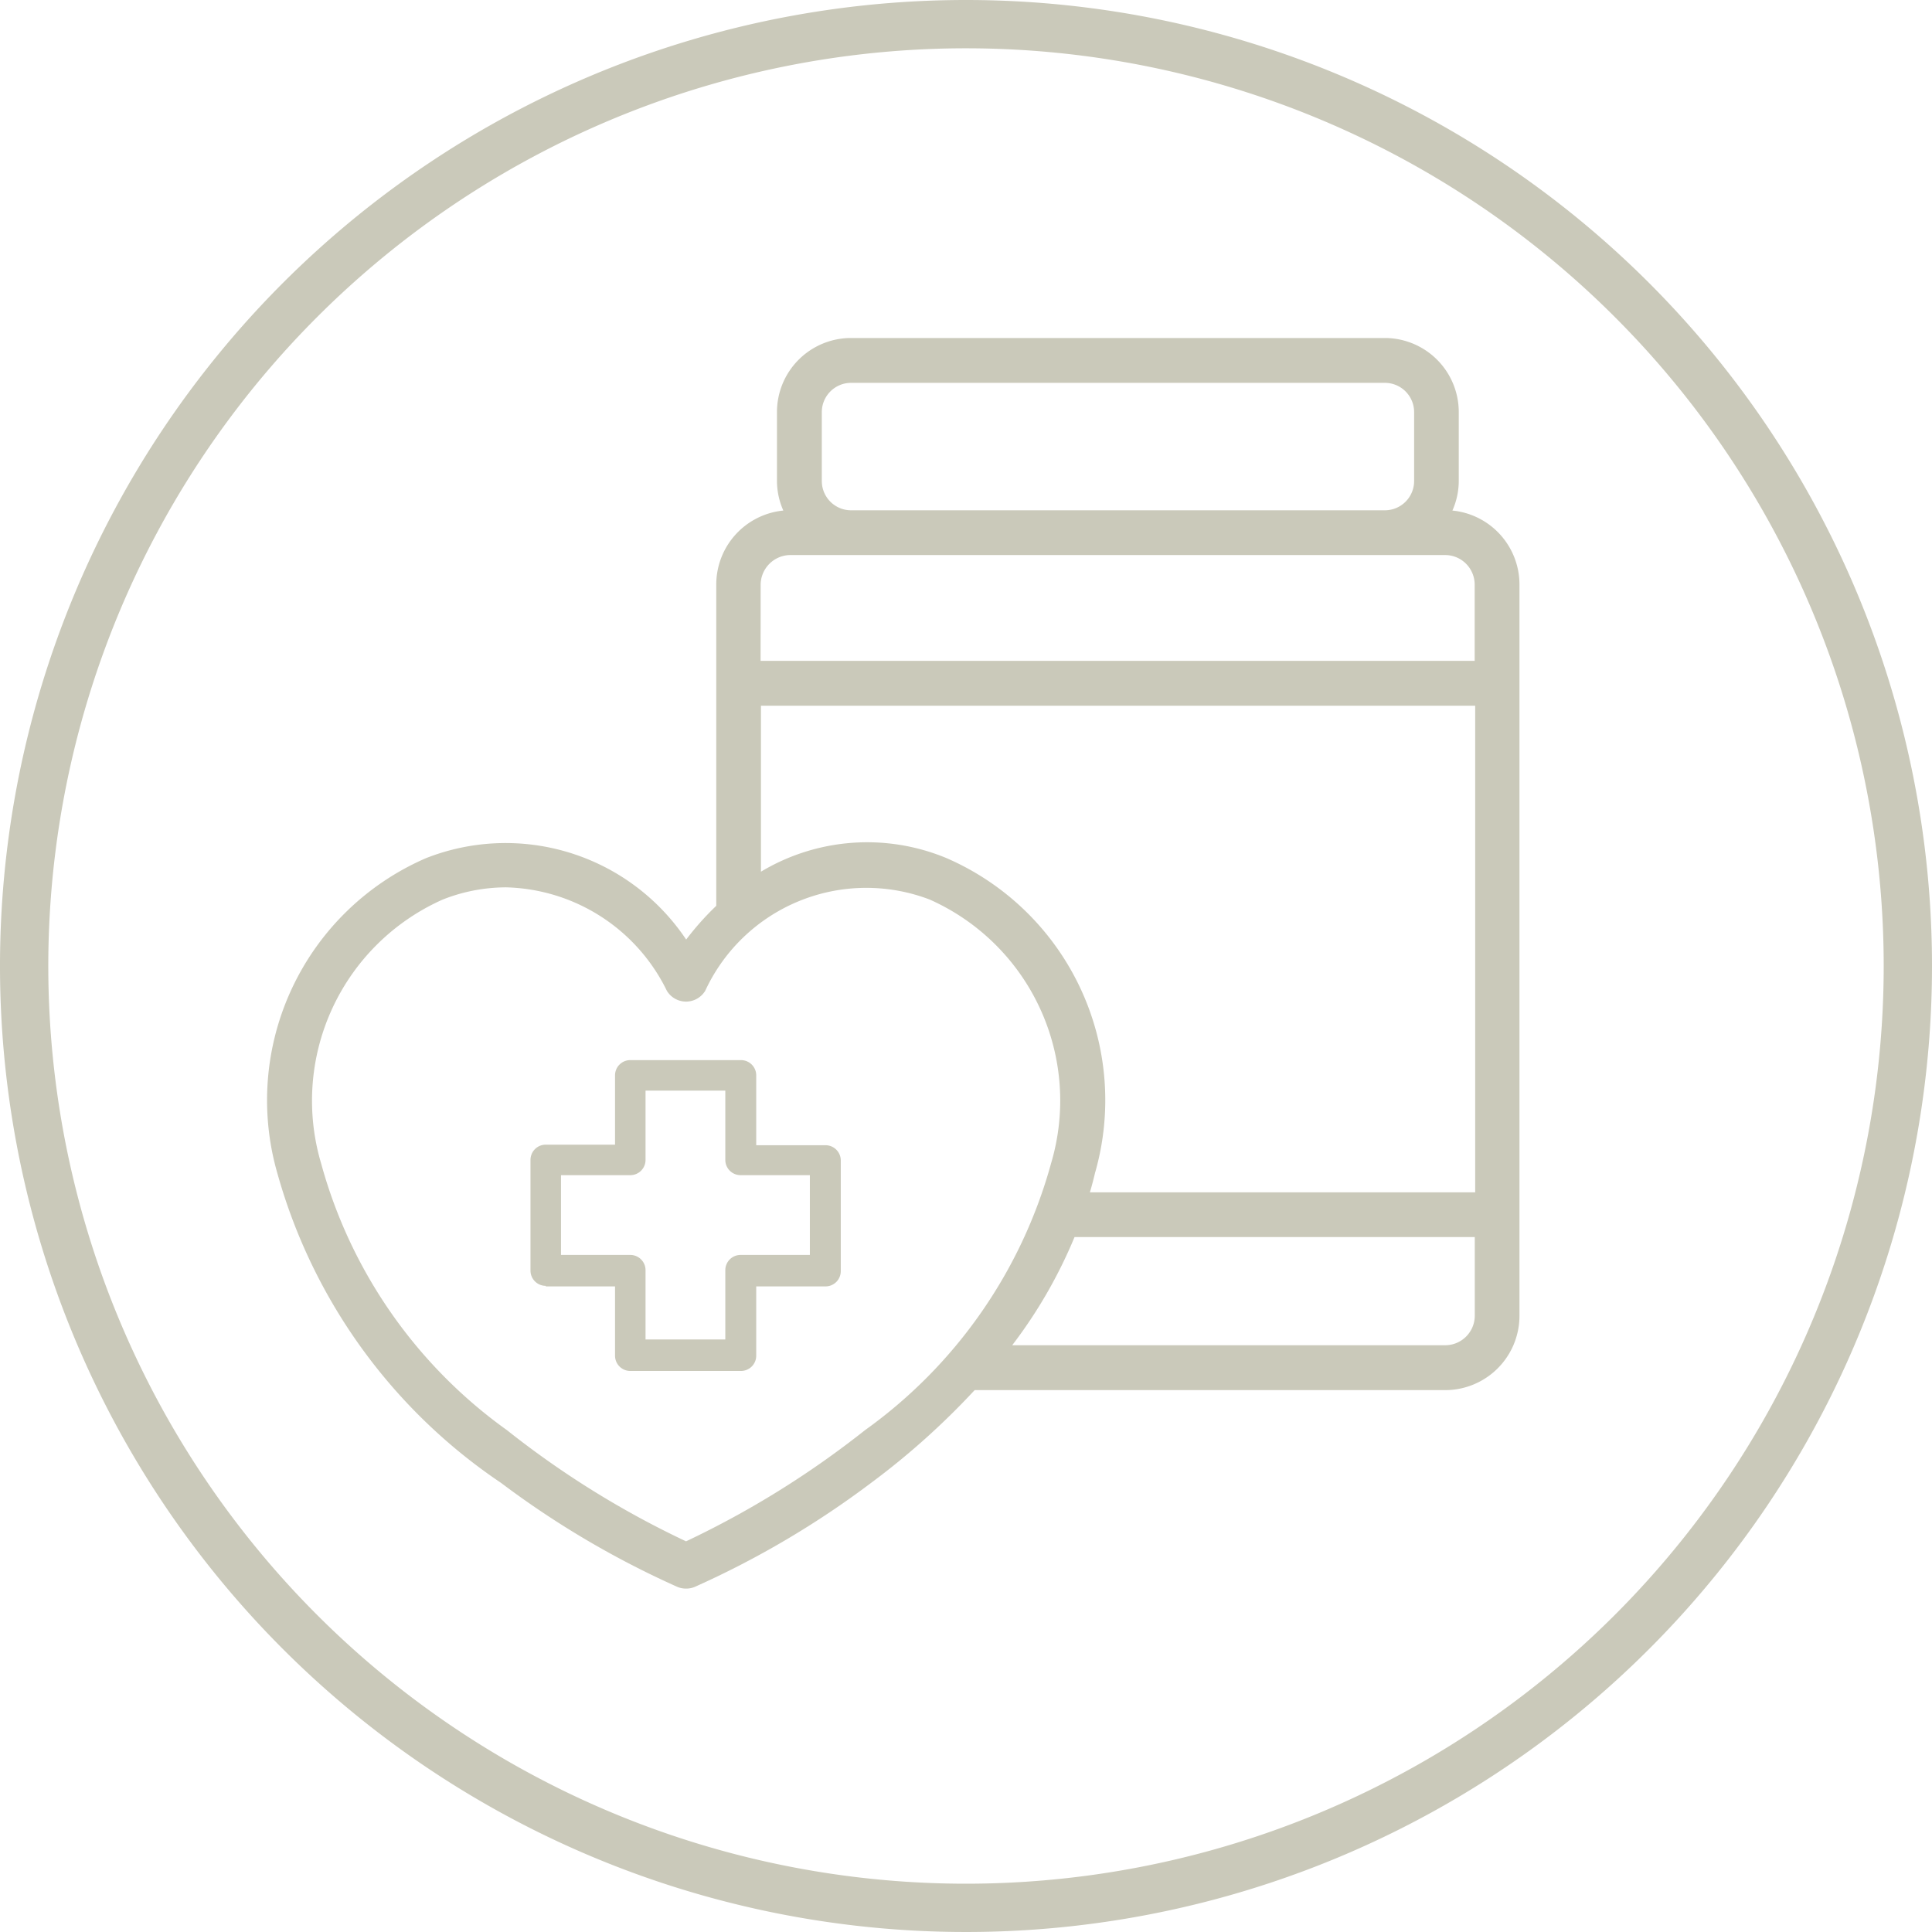 <svg id="Group_2260" data-name="Group 2260" xmlns="http://www.w3.org/2000/svg" xmlns:xlink="http://www.w3.org/1999/xlink" width="38" height="38" viewBox="0 0 38 38">
  <defs>
    <clipPath id="clip-path">
      <rect id="Rectangle_275" data-name="Rectangle 275" width="38" height="38" fill="none"/>
    </clipPath>
  </defs>
  <g id="Group_2259" data-name="Group 2259" clip-path="url(#clip-path)">
    <path id="Path_2180" data-name="Path 2180" d="M19,0A19,19,0,1,0,38,19,19,19,0,0,0,19,0m0,37.05A18.05,18.05,0,1,1,37.05,19,18.052,18.052,0,0,1,19,37.05" fill="#cac9ba"/>
    <path id="Path_2181" data-name="Path 2181" d="M104.493,147.173a17.859,17.859,0,0,0,3.442,2.03.339.339,0,0,0,.239,0,17.859,17.859,0,0,0,3.442-2.03,14.6,14.6,0,0,0,2.057-1.851h9.315A1.326,1.326,0,0,0,124.312,144V129.612a1.326,1.326,0,0,0-1.325-1.325h-.081a1.334,1.334,0,0,0,.212-.711v-1.357A1.321,1.321,0,0,0,121.8,124.9h-10.5a1.321,1.321,0,0,0-1.319,1.319v1.357a1.334,1.334,0,0,0,.212.711h-.081a1.326,1.326,0,0,0-1.325,1.325v6.379a5.472,5.472,0,0,0-.727.836,4.181,4.181,0,0,0-5.07-1.7,5.058,5.058,0,0,0-2.839,6.037,10.717,10.717,0,0,0,4.348,6.015m18.5-2.459h-8.794a9.42,9.42,0,0,0,1.411-2.4h8.1V144a.719.719,0,0,1-.717.717m-12.4-17.133v-1.357a.714.714,0,0,1,.711-.711h10.5a.714.714,0,0,1,.711.711v1.357a.714.714,0,0,1-.711.711h-10.5a.71.71,0,0,1-.711-.711M110.1,128.9h12.882a.716.716,0,0,1,.717.717v1.639H109.384v-1.639a.723.723,0,0,1,.717-.717m-.711,2.964H123.7v9.842h-7.888c.054-.179.1-.358.147-.543a5.058,5.058,0,0,0-2.839-6.037,3.95,3.95,0,0,0-3.735.385Zm-6.183,3.827a3.555,3.555,0,0,1,1.308-.255,3.8,3.8,0,0,1,3.279,2.1.3.3,0,0,0,.521,0,3.622,3.622,0,0,1,4.582-1.851,4.465,4.465,0,0,1,2.47,5.342c-1.01,4.527-6.444,7.16-7.312,7.557-.874-.4-6.308-3.029-7.312-7.557a4.461,4.461,0,0,1,2.465-5.336" transform="translate(-94.558 -118.12)" fill="#cac9ba"/>
    <path id="Path_2182" data-name="Path 2182" d="M105.681,147a.424.424,0,0,1-.173-.033,17.922,17.922,0,0,1-3.469-2.046h0a10.861,10.861,0,0,1-4.4-6.094,5.19,5.19,0,0,1,2.922-6.192,4.272,4.272,0,0,1,5.12,1.6,5.633,5.633,0,0,1,.592-.664v-6.32a1.462,1.462,0,0,1,1.319-1.454,1.44,1.44,0,0,1-.125-.582v-1.357a1.457,1.457,0,0,1,1.455-1.455h10.5a1.457,1.457,0,0,1,1.455,1.455v1.357a1.44,1.44,0,0,1-.125.582,1.462,1.462,0,0,1,1.319,1.454v14.386a1.462,1.462,0,0,1-1.46,1.46h-9.256a14.837,14.837,0,0,1-2.036,1.824,17.9,17.9,0,0,1-3.471,2.047.423.423,0,0,1-.172.032m-3.48-2.3a17.618,17.618,0,0,0,3.413,2.014.207.207,0,0,0,.133,0,17.6,17.6,0,0,0,3.414-2.014,14.5,14.5,0,0,0,2.038-1.834l.04-.045h9.376a1.19,1.19,0,0,0,1.189-1.189V127.248a1.19,1.19,0,0,0-1.189-1.189h-.328l.131-.208a1.2,1.2,0,0,0,.191-.639v-1.357a1.185,1.185,0,0,0-1.183-1.183h-10.5a1.185,1.185,0,0,0-1.183,1.183v1.357a1.2,1.2,0,0,0,.191.639l.131.208h-.328a1.19,1.19,0,0,0-1.189,1.189v6.437l-.043.04a5.364,5.364,0,0,0-.709.815l-.111.157-.111-.157a4.041,4.041,0,0,0-4.91-1.657,4.923,4.923,0,0,0-2.757,5.881,10.6,10.6,0,0,0,4.3,5.936m3.48,1.669-.056-.025a18.239,18.239,0,0,1-3.636-2.247,9.811,9.811,0,0,1-3.753-5.4,4.6,4.6,0,0,1,2.547-5.492h0a3.666,3.666,0,0,1,1.358-.265,3.97,3.97,0,0,1,3.4,2.167.169.169,0,0,0,.288,0,3.749,3.749,0,0,1,4.749-1.909,4.594,4.594,0,0,1,2.552,5.5,9.831,9.831,0,0,1-3.757,5.4,18.418,18.418,0,0,1-3.632,2.247Zm-4.8-12.916h0a4.33,4.33,0,0,0-2.382,5.181,9.551,9.551,0,0,0,3.657,5.251,18.02,18.02,0,0,0,3.522,2.186,18.191,18.191,0,0,0,3.519-2.186,9.571,9.571,0,0,0,3.661-5.251,4.328,4.328,0,0,0-2.388-5.186,3.492,3.492,0,0,0-4.415,1.794.441.441,0,0,1-.755,0,3.617,3.617,0,0,0-3.162-2.034,3.4,3.4,0,0,0-1.258.245m19.731,9.032h-9.076l.175-.22a9.308,9.308,0,0,0,1.391-2.365l.034-.086h8.327v1.819a.853.853,0,0,1-.852.852m-8.517-.271h8.517a.582.582,0,0,0,.581-.581v-1.547h-7.872a9.491,9.491,0,0,1-1.226,2.128m9.37-2.736h-8.206l.053-.175c.056-.185.1-.36.144-.535a4.923,4.923,0,0,0-2.757-5.879,3.809,3.809,0,0,0-3.61.372l-.211.14v-4.037h14.587Zm-7.842-.271H121.2v-9.571H107.152V132.9a4.062,4.062,0,0,1,3.65-.267,5.19,5.19,0,0,1,2.921,6.192c-.03.126-.062.25-.1.378m7.837-10.179H106.875v-1.775a.861.861,0,0,1,.852-.852h12.882a.853.853,0,0,1,.852.852Zm-14.315-.271H121.19v-1.5a.582.582,0,0,0-.581-.581H107.727a.588.588,0,0,0-.581.583Zm12.279-2.693h-10.5a.848.848,0,0,1-.847-.847V123.86a.848.848,0,0,1,.847-.847h10.5a.848.848,0,0,1,.847.847v1.357a.848.848,0,0,1-.847.847m-10.5-2.779a.576.576,0,0,0-.575.575v1.357a.576.576,0,0,0,.575.575h10.5a.576.576,0,0,0,.575-.575V123.86a.576.576,0,0,0-.575-.575Z" transform="translate(-92.185 -115.755)" fill="#cac9ba"/>
    <path id="Path_2183" data-name="Path 2183" d="M192.5,388.551h1.363v1.363a.3.3,0,0,0,.3.3h2.177a.3.3,0,0,0,.3-.3v-1.363h1.363a.3.3,0,0,0,.3-.3v-2.177a.3.3,0,0,0-.3-.3h-1.363V384.4a.3.3,0,0,0-.3-.3h-2.177a.3.3,0,0,0-.3.3v1.363H192.5a.3.3,0,0,0-.3.3v2.177a.3.3,0,0,0,.3.3m.3-2.177h1.363a.3.3,0,0,0,.3-.3v-1.363h1.569v1.363a.3.3,0,0,0,.3.3h1.363v1.569h-1.363a.3.3,0,0,0-.3.3v1.363h-1.569v-1.363a.3.3,0,0,0-.3-.3h-1.363Z" transform="translate(-181.766 -363.249)" fill="#cac9ba"/>
  </g>
</svg>

